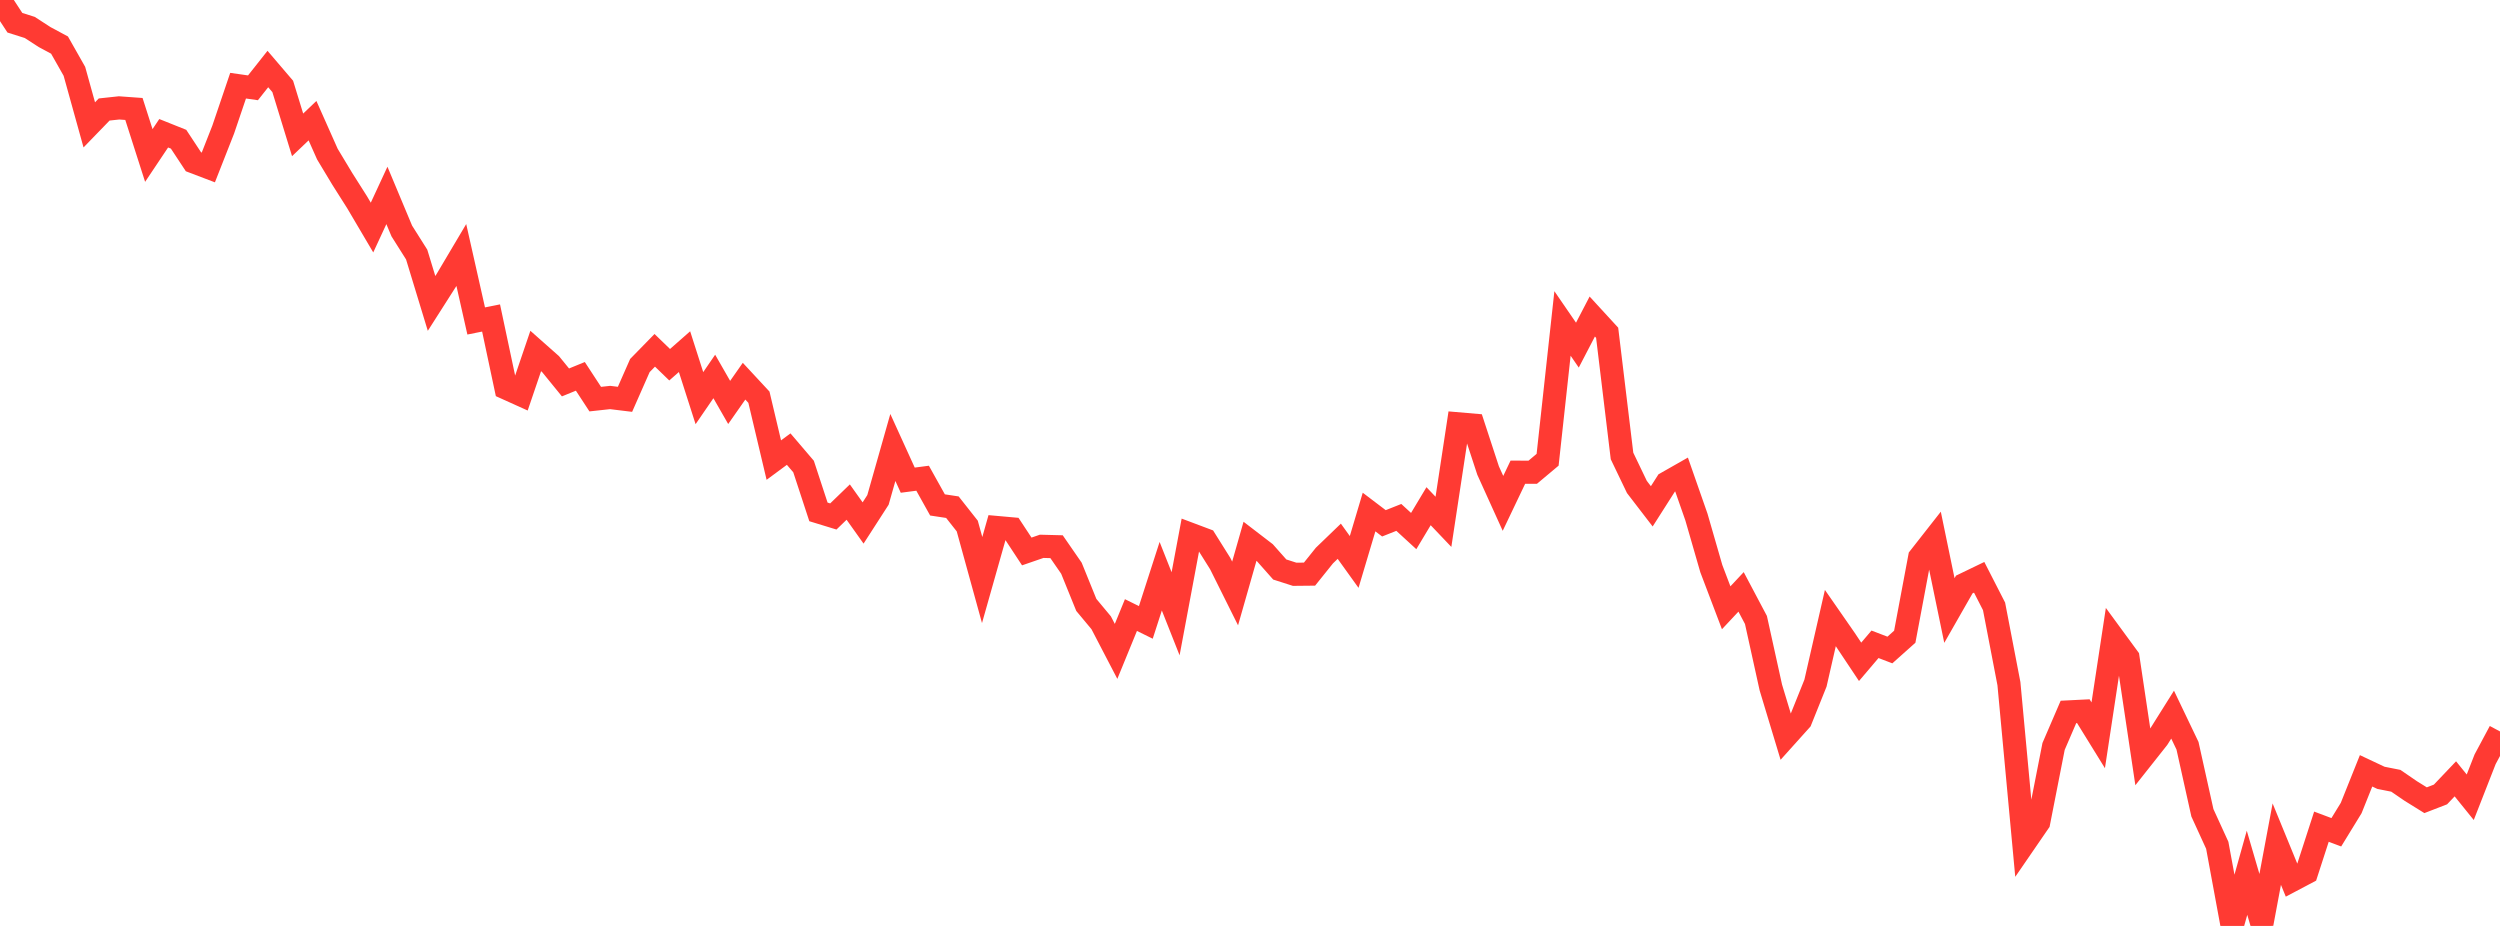 <?xml version="1.0" standalone="no"?>
<!DOCTYPE svg PUBLIC "-//W3C//DTD SVG 1.1//EN" "http://www.w3.org/Graphics/SVG/1.1/DTD/svg11.dtd">

<svg width="135" height="50" viewBox="0 0 135 50" preserveAspectRatio="none" 
  xmlns="http://www.w3.org/2000/svg"
  xmlns:xlink="http://www.w3.org/1999/xlink">


<polyline points="0.0, 0.0 0.804, 1.228 1.607, 1.482 2.411, 2.003 3.214, 2.434 4.018, 3.852 4.821, 6.743 5.625, 5.913 6.429, 5.826 7.232, 5.884 8.036, 8.396 8.839, 7.196 9.643, 7.518 10.446, 8.736 11.25, 9.042 12.054, 6.996 12.857, 4.627 13.661, 4.742 14.464, 3.727 15.268, 4.668 16.071, 7.283 16.875, 6.516 17.679, 8.323 18.482, 9.657 19.286, 10.926 20.089, 12.288 20.893, 10.553 21.696, 12.472 22.5, 13.746 23.304, 16.385 24.107, 15.126 24.911, 13.77 25.714, 17.332 26.518, 17.171 27.321, 20.953 28.125, 21.316 28.929, 18.953 29.732, 19.664 30.536, 20.651 31.339, 20.323 32.143, 21.553 32.946, 21.465 33.75, 21.563 34.554, 19.739 35.357, 18.917 36.161, 19.695 36.964, 18.989 37.768, 21.5 38.571, 20.329 39.375, 21.732 40.179, 20.584 40.982, 21.449 41.786, 24.845 42.589, 24.252 43.393, 25.194 44.196, 27.643 45.0, 27.889 45.804, 27.112 46.607, 28.241 47.411, 26.994 48.214, 24.163 49.018, 25.929 49.821, 25.824 50.625, 27.266 51.429, 27.388 52.232, 28.406 53.036, 31.323 53.839, 28.486 54.643, 28.558 55.446, 29.779 56.25, 29.501 57.054, 29.522 57.857, 30.684 58.661, 32.666 59.464, 33.63 60.268, 35.175 61.071, 33.213 61.875, 33.61 62.679, 31.115 63.482, 33.144 64.286, 28.851 65.089, 29.153 65.893, 30.436 66.696, 32.047 67.5, 29.23 68.304, 29.847 69.107, 30.753 69.911, 31.011 70.714, 31.003 71.518, 30.001 72.321, 29.227 73.125, 30.346 73.929, 27.65 74.732, 28.259 75.536, 27.94 76.339, 28.677 77.143, 27.335 77.946, 28.179 78.75, 22.888 79.554, 22.957 80.357, 25.409 81.161, 27.182 81.964, 25.499 82.768, 25.5 83.571, 24.827 84.375, 17.466 85.179, 18.637 85.982, 17.093 86.786, 17.969 87.589, 24.622 88.393, 26.297 89.196, 27.342 90.0, 26.08 90.804, 25.623 91.607, 27.92 92.411, 30.706 93.214, 32.82 94.018, 31.961 94.821, 33.478 95.625, 37.123 96.429, 39.785 97.232, 38.891 98.036, 36.889 98.839, 33.375 99.643, 34.533 100.446, 35.738 101.25, 34.792 102.054, 35.1 102.857, 34.383 103.661, 30.101 104.464, 29.077 105.268, 32.968 106.071, 31.562 106.875, 31.174 107.679, 32.744 108.482, 36.919 109.286, 45.572 110.089, 44.403 110.893, 40.308 111.696, 38.444 112.5, 38.404 113.304, 39.706 114.107, 34.418 114.911, 35.515 115.714, 40.885 116.518, 39.869 117.321, 38.59 118.125, 40.27 118.929, 43.89 119.732, 45.645 120.536, 50.0 121.339, 47.13 122.143, 49.879 122.946, 45.583 123.75, 47.545 124.554, 47.12 125.357, 44.641 126.161, 44.943 126.964, 43.633 127.768, 41.625 128.571, 42.003 129.375, 42.162 130.179, 42.713 130.982, 43.212 131.786, 42.901 132.589, 42.057 133.393, 43.052 134.196, 41.001 135.0, 39.498" fill="none" stroke="#ff3a33" stroke-width="1.25"/>

</svg>